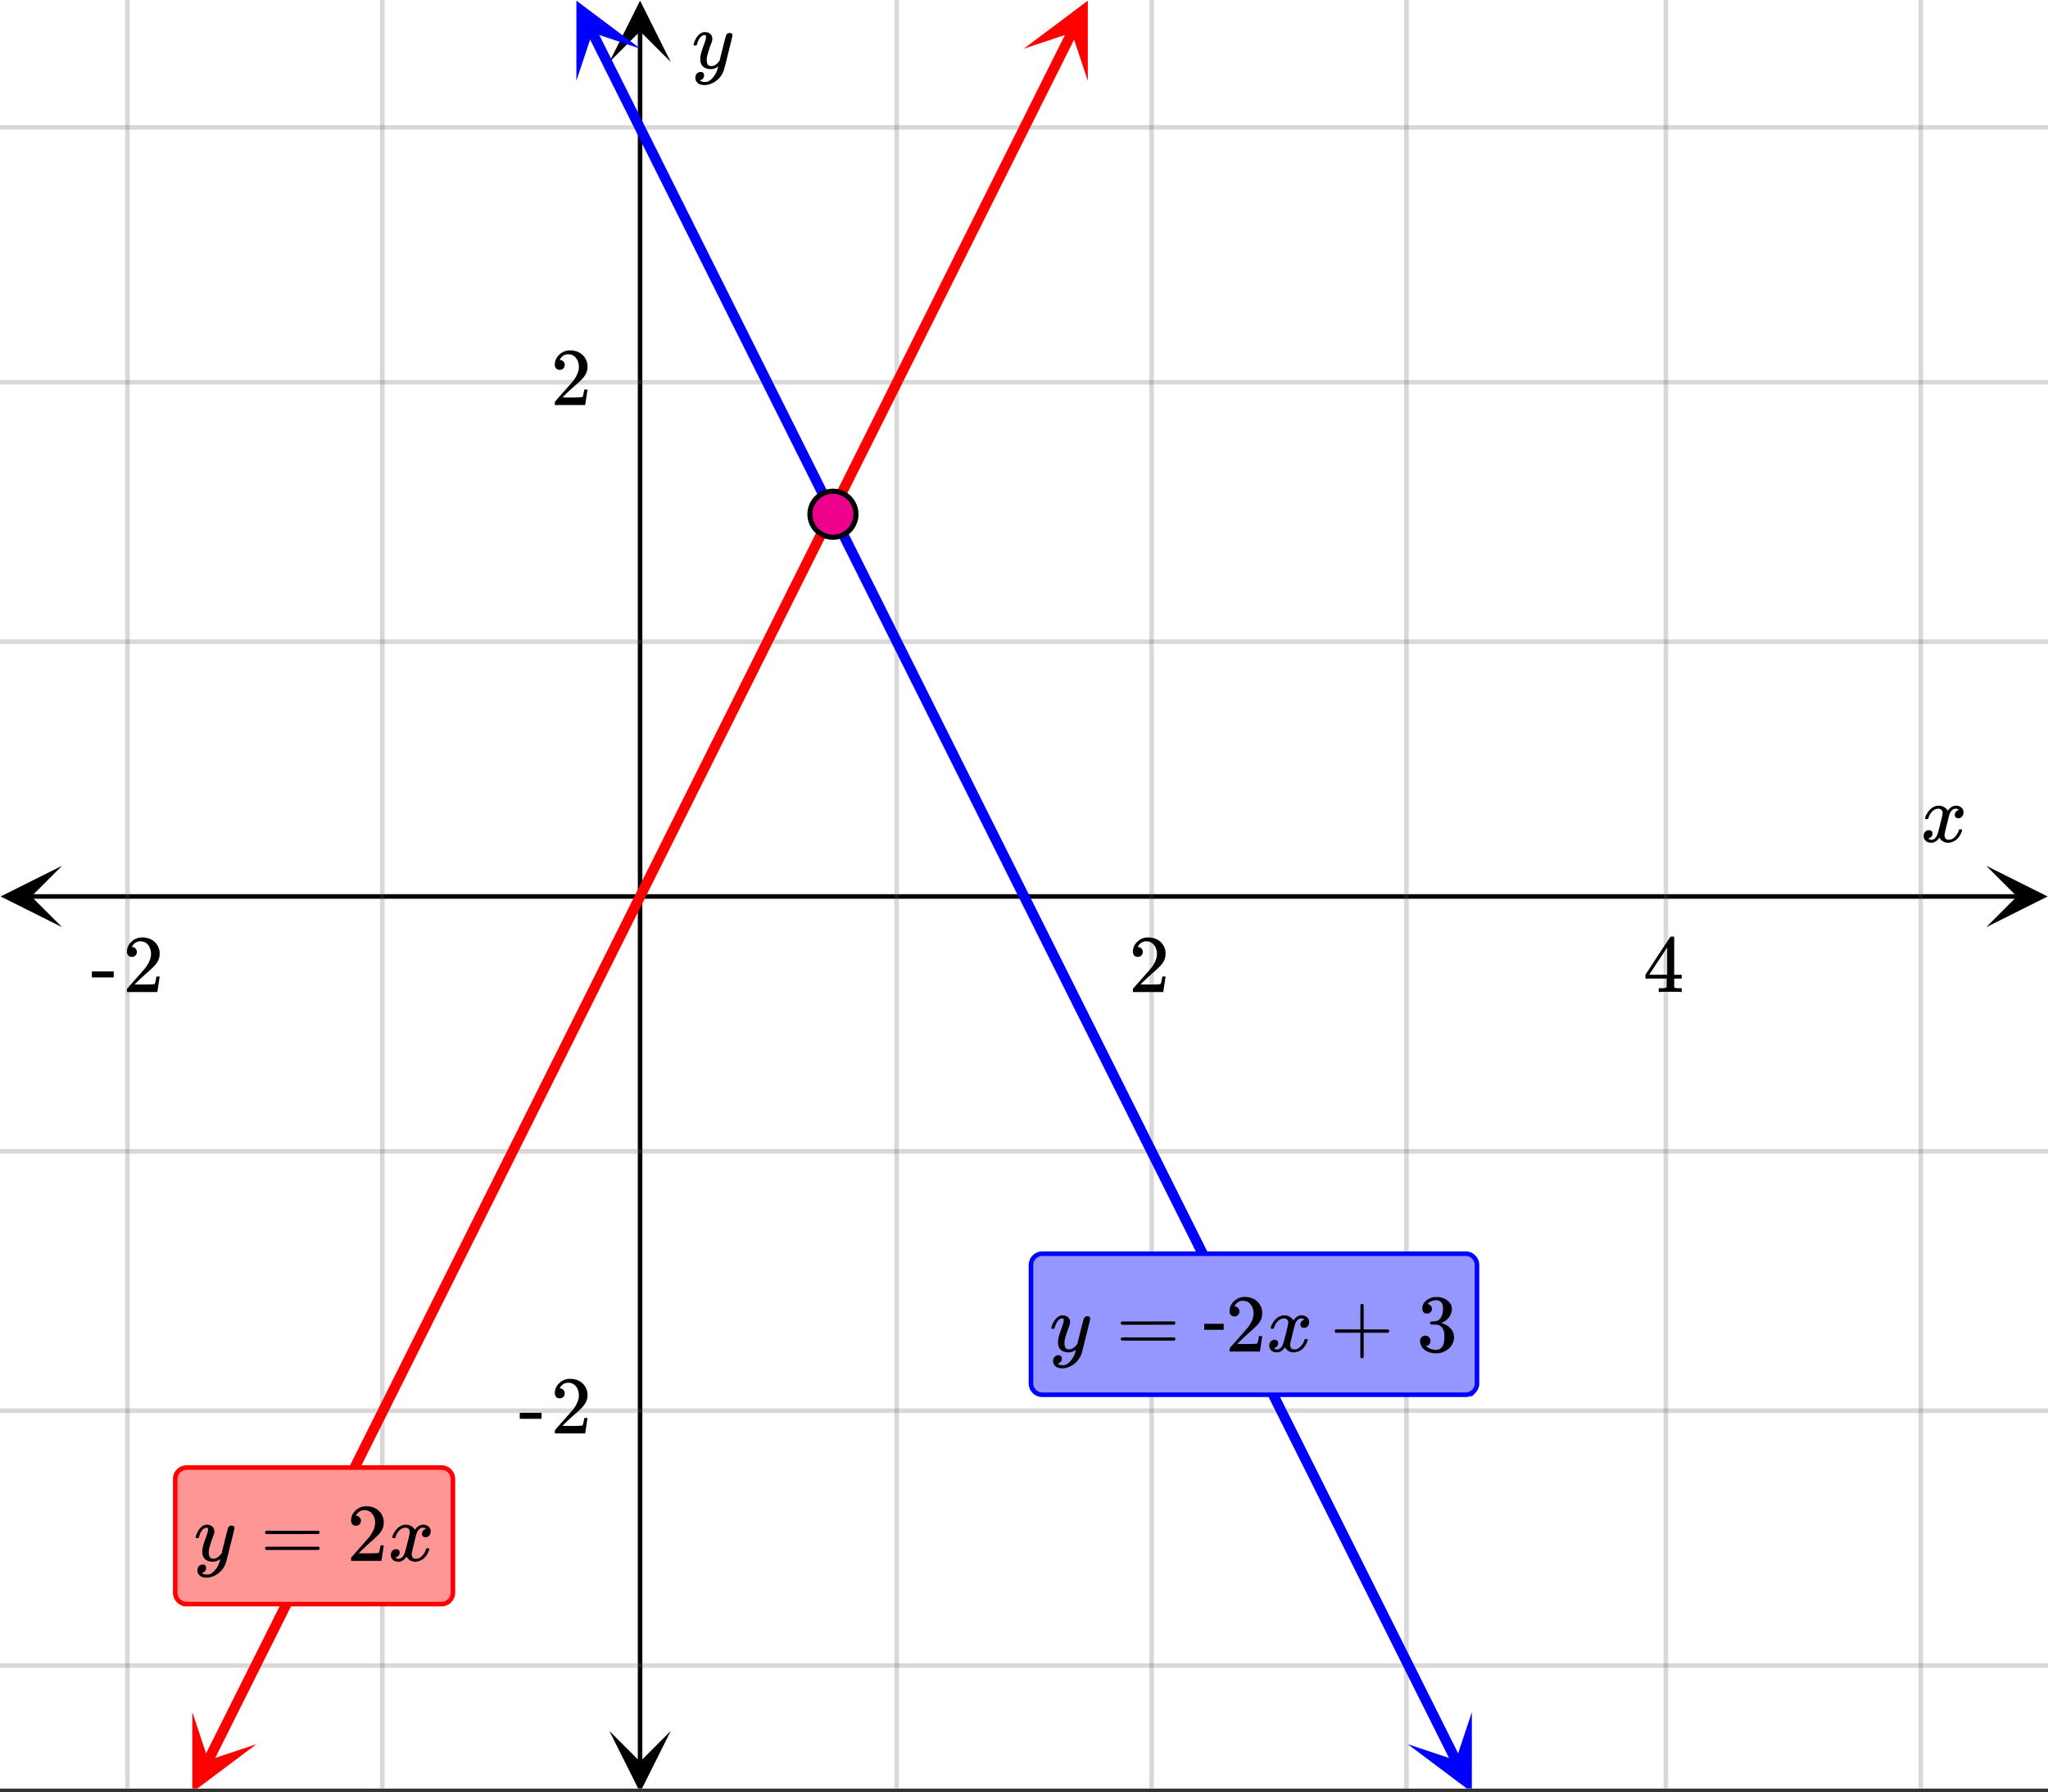<svg xmlns="http://www.w3.org/2000/svg" xmlns:xlink="http://www.w3.org/1999/xlink" width="449.28" height="393.28" viewBox="0 0 336.96 294.96"><rect x="0" y="0" width="336.96" height="294.96" fill="#333333" stroke="none"/><defs><symbol overflow="visible" id="p"><path d="M.781-3.75C.727-3.8.703-3.848.703-3.89c.031-.25.172-.563.422-.938.414-.633.941-1.004 1.578-1.11.133-.007.235-.015.297-.015.313 0 .598.086.86.25.269.156.46.355.578.594.113-.157.187-.25.218-.282.332-.375.711-.562 1.14-.562.364 0 .661.105.891.312.227.211.344.465.344.766 0 .281-.078.516-.234.703a.776.776 0 0 1-.625.281.64.64 0 0 1-.422-.14.521.521 0 0 1-.156-.39c0-.415.222-.696.672-.845a.58.58 0 0 0-.141-.093.705.705 0 0 0-.39-.094.91.91 0 0 0-.266.031c-.336.149-.586.445-.75.89-.032.075-.164.579-.39 1.516-.231.93-.356 1.45-.376 1.563a1.827 1.827 0 0 0-.047.406c0 .211.063.383.188.516.125.125.289.187.5.187.383 0 .726-.16 1.031-.484.3-.32.508-.676.625-1.063.02-.082.04-.129.063-.14.03-.02.109-.031.234-.031.164 0 .25.039.25.109 0 .012-.012.058-.031.14-.149.563-.461 1.055-.938 1.47-.43.323-.875.484-1.344.484-.625 0-1.101-.282-1.421-.844-.262.406-.594.68-1 .812-.086.02-.2.032-.344.032-.524 0-.89-.188-1.11-.563a.953.953 0 0 1-.14-.531c0-.27.078-.5.234-.688a.798.798 0 0 1 .625-.28c.395 0 .594.187.594.562 0 .336-.164.574-.484.718a.359.359 0 0 1-.063.047l-.078.031c-.012.012-.024.016-.031.016h-.032c0 .031.063.074.188.125a.817.817 0 0 0 .36.078c.32 0 .597-.203.827-.61.102-.163.282-.75.532-1.75.05-.206.109-.437.171-.687.063-.257.11-.457.141-.593.031-.133.05-.211.063-.235a2.86 2.86 0 0 0 .078-.531.678.678 0 0 0-.188-.5.613.613 0 0 0-.484-.203c-.406 0-.762.156-1.063.469a2.562 2.562 0 0 0-.609 1.078c-.012.074-.031.12-.063.14a.752.752 0 0 1-.218.016zm0 0"/></symbol><symbol overflow="visible" id="t"><path d="M6.234-5.813c.125 0 .227.04.313.11.094.062.14.152.14.266 0 .117-.226 1.058-.671 2.828C5.578-.836 5.328.133 5.266.312a3.459 3.459 0 0 1-.688 1.22 3.641 3.641 0 0 1-1.11.874c-.491.239-.945.36-1.359.36-.687 0-1.152-.22-1.39-.657-.094-.125-.14-.304-.14-.53 0-.306.085-.544.265-.72.187-.168.379-.25.578-.25.394 0 .594.188.594.563 0 .332-.157.578-.47.734a.298.298 0 0 1-.062.032.295.295 0 0 0-.078.03c-.011.009-.023.016-.031.016L1.328 2c.031.05.129.11.297.172.133.05.273.078.422.078h.11c.155 0 .273-.012.359-.031.332-.094.648-.324.953-.688A3.69 3.69 0 0 0 4.188.25c.093-.3.14-.477.14-.531 0-.008-.012-.004-.031.015a.358.358 0 0 1-.078.047c-.336.239-.703.36-1.11.36-.46 0-.84-.106-1.14-.313-.293-.219-.48-.531-.563-.937a2.932 2.932 0 0 1-.015-.407c0-.218.007-.382.03-.5.063-.394.266-1.054.61-1.984.196-.531.297-.898.297-1.11a.838.838 0 0 0-.031-.265c-.024-.05-.074-.078-.156-.078h-.063c-.21 0-.406.094-.594.281-.293.293-.511.727-.656 1.297 0 .012-.008.027-.015.047a.188.188 0 0 1-.032.047l-.015.015c-.012.012-.028.016-.047.016h-.36C.305-3.8.281-3.836.281-3.86a.97.97 0 0 1 .047-.203c.188-.625.469-1.113.844-1.468.3-.282.617-.422.953-.422.383 0 .688.105.906.312.227.2.344.485.344.86-.023.168-.04.261-.047.281 0 .055-.07.246-.203.578-.367 1-.586 1.735-.656 2.203a1.857 1.857 0 0 0-.016.297c0 .344.05.61.156.797.114.18.313.266.594.266.207 0 .406-.051.594-.157a1.84 1.84 0 0 0 .422-.328c.093-.101.21-.242.36-.422a32.833 32.833 0 0 1 .25-1.063c.093-.35.175-.687.25-1 .343-1.35.534-2.062.577-2.124a.592.592 0 0 1 .578-.36zm0 0"/></symbol><symbol overflow="visible" id="q"><path d="M1.484-5.781c-.25 0-.449-.078-.593-.235a.872.872 0 0 1-.22-.609c0-.645.243-1.195.735-1.656a2.46 2.46 0 0 1 1.766-.703c.77 0 1.41.21 1.922.625.508.418.82.964.937 1.64.008.168.016.32.016.453 0 .524-.156 1.012-.469 1.47-.25.374-.758.89-1.516 1.546-.324.281-.777.695-1.359 1.234l-.781.766 1.016.016c1.414 0 2.164-.024 2.25-.079.039-.007.085-.101.14-.28.031-.095.094-.4.188-.923v-.03h.53v.03l-.374 2.47V0h-5v-.25c0-.188.008-.29.031-.313.008-.007.383-.437 1.125-1.28.977-1.095 1.61-1.813 1.89-2.157.602-.82.907-1.57.907-2.25 0-.594-.156-1.086-.469-1.484-.312-.407-.746-.61-1.297-.61-.523 0-.945.235-1.265.703-.024.032-.047.079-.078.141a.274.274 0 0 0-.047.078c0 .012.02.016.062.016a.68.68 0 0 1 .547.25.801.801 0 0 1 .219.562c0 .23-.078.422-.235.578a.76.76 0 0 1-.578.235zm0 0"/></symbol><symbol overflow="visible" id="r"><path d="M6.234 0c-.125-.031-.71-.047-1.75-.047-1.074 0-1.671.016-1.796.047h-.126v-.625h.422c.383-.008.618-.031.704-.063a.286.286 0 0 0 .171-.14c.008-.008.016-.25.016-.719v-.672h-3.5v-.625l2.031-3.11A431.58 431.58 0 0 1 4.5-9.108c.02-.008.113-.016.281-.016h.25l.078.078v6.203h1.235v.625H5.109V-.89a.25.25 0 0 0 .079.157c.07.062.328.101.765.109h.39V0zm-2.28-2.844v-4.5L1-2.859l1.469.015zm0 0"/></symbol><symbol overflow="visible" id="s"><path d="M.14-2.406v-.985h3.594v.985zm0 0"/></symbol><symbol overflow="visible" id="u"><path d="M.75-4.672c0-.125.063-.219.188-.281H9.53c.133.062.203.156.203.281 0 .094-.062.18-.187.25l-4.281.016H.969C.82-4.457.75-4.546.75-4.672zm0 2.61c0-.133.07-.223.219-.266h8.578a.249.249 0 0 0 .062.047l.063.047c.02.011.035.039.047.078.008.031.015.062.015.094 0 .117-.07.203-.203.265H.937C.813-1.859.75-1.945.75-2.063zm0 0"/></symbol><symbol overflow="visible" id="w"><path d="M.938-3.094C.813-3.164.75-3.258.75-3.375c0-.113.063-.203.188-.266h4.03v-2.015l.016-2.032c.094-.113.18-.171.266-.171.113 0 .203.07.266.203v4.015H9.53c.133.075.203.168.203.282 0 .105-.07.195-.203.265H5.516V.922c-.063.125-.157.187-.282.187-.117 0-.203-.062-.265-.187v-4.016zm0 0"/></symbol><symbol overflow="visible" id="x"><path d="M1.719-6.25c-.25 0-.446-.07-.578-.219a.863.863 0 0 1-.204-.593c0-.508.196-.938.594-1.282a2.566 2.566 0 0 1 1.407-.625h.203c.312 0 .507.008.593.016.301.043.602.137.907.281.593.305.968.727 1.125 1.266.02.093.03.218.03.375 0 .523-.167.996-.5 1.422-.323.418-.73.714-1.218.89-.055.024-.055.04 0 .047.008 0 .05.012.125.031.55.157 1.016.446 1.39.86.376.418.563.89.563 1.422 0 .367-.086.718-.25 1.062-.218.461-.574.84-1.062 1.14-.492.302-1.04.454-1.64.454-.595 0-1.122-.125-1.579-.375-.46-.25-.766-.586-.922-1.016a1.45 1.45 0 0 1-.14-.656c0-.25.082-.453.25-.61a.831.831 0 0 1 .609-.25c.25 0 .453.087.61.25.163.169.25.372.25.61 0 .21-.063.39-.188.547a.768.768 0 0 1-.469.281l-.094.031c.489.407 1.047.61 1.672.61.5 0 .875-.239 1.125-.719.156-.29.234-.742.234-1.36v-.265c0-.852-.292-1.426-.875-1.719-.124-.05-.398-.082-.812-.093l-.563-.016-.046-.031c-.024-.02-.032-.086-.032-.204 0-.113.008-.18.032-.203.03-.03.054-.046.078-.046.25 0 .508-.02.781-.063.395-.05.695-.27.906-.656.207-.395.313-.867.313-1.422 0-.582-.157-.973-.469-1.172a1.131 1.131 0 0 0-.64-.188c-.45 0-.844.122-1.188.36l-.125.094a.671.671 0 0 0-.094.109l-.047.047a.88.88 0 0 0 .094.031c.176.024.328.11.453.266.125.148.188.32.188.515a.715.715 0 0 1-.235.547.76.76 0 0 1-.562.219zm0 0"/></symbol><symbol overflow="visible" id="v"><path d="M3.453-3.578H.25v-.985h3.203zm0 0"/></symbol><clipPath id="a"><path d="M0 0h336.96v294.313H0zm0 0"/></clipPath><clipPath id="b"><path d="M.102 142.477H11V153H.102zm0 0"/></clipPath><clipPath id="c"><path d="M326.79 142.477h10.17V153h-10.17zm0 0"/></clipPath><clipPath id="d"><path d="M20 0h297v294.313H20zm0 0"/></clipPath><clipPath id="e"><path d="M100.258 284H111v10.313h-10.742zm0 0"/></clipPath><clipPath id="f"><path d="M100.258 0H111v10.21h-10.742zm0 0"/></clipPath><clipPath id="g"><path d="M0 20h336.96v255H0zm0 0"/></clipPath><clipPath id="h"><path d="M94 0h12v14H94zm0 0"/></clipPath><clipPath id="i"><path d="M100.11-2.527l11.863 23.738-23.739 11.863L76.371 9.336zm0 0"/></clipPath><clipPath id="j"><path d="M231 281h12v13.313h-12zm0 0"/></clipPath><clipPath id="k"><path d="M242.168 281.766l11.863 23.742-23.742 11.863-11.86-23.742zm0 0"/></clipPath><clipPath id="l"><path d="M31 281h12v13.313H31zm0 0"/></clipPath><clipPath id="m"><path d="M26.371 292.316l11.863-23.738 23.743 11.863-11.864 23.739zm0 0"/></clipPath><clipPath id="n"><path d="M168 0h11v14h-11zm0 0"/></clipPath><clipPath id="o"><path d="M168.43 8.023l11.863-23.742 23.738 11.864-11.863 23.742zm0 0"/></clipPath></defs><g clip-path="url(#a)" fill="#fff"><path d="M0 0h336.96v294.96H0z"/><path d="M0 0h336.96v294.96H0z"/></g><path d="M5.055 147.531h326.89" fill="none" stroke="#000" stroke-width=".749"/><g clip-path="url(#b)"><path d="M10.21 142.477L.103 147.53l10.109 5.055-5.055-5.055zm0 0"/></g><g clip-path="url(#c)"><path d="M326.79 142.477l10.108 5.054-10.109 5.055 5.055-5.055zm0 0"/></g><g clip-path="url(#d)"><path d="M147.531 0v295.063M189.47 0v295.063M231.406 0v295.063M274.094 0v295.063M316.03 0v295.063M62.906 0v295.063M20.97 0v295.063" fill="none" stroke-linecap="round" stroke-linejoin="round" stroke="#666" stroke-opacity=".251" stroke-width=".749"/></g><path d="M105.313 290.008V5.055" fill="none" stroke="#000" stroke-width=".749"/><g clip-path="url(#e)"><path d="M100.258 284.852l5.055 10.109 5.054-10.11-5.055 5.055zm0 0"/></g><g clip-path="url(#f)"><path d="M100.258 10.21L105.313.103l5.054 10.109-5.055-5.055zm0 0"/></g><g clip-path="url(#g)"><path d="M0 105.594h337M0 62.906h337M0 20.97h337M0 189.469h337M0 232.156h337M0 274.094h337" fill="none" stroke-linecap="round" stroke-linejoin="round" stroke="#666" stroke-opacity=".251" stroke-width=".749"/></g><path d="M97.418 5.277l.953 1.91.957 1.91.953 1.91.953 1.907.954 1.91.957 1.91 2.859 5.73.957 1.907 2.86 5.73.956 1.91.953 1.907 1.907 3.82.957 1.91 1.906 3.82.953 1.907.957 1.91 2.86 5.73.957 1.907 1.906 3.82.957 1.91.953 1.91.953 1.907.953 1.91.957 1.91 2.86 5.73.957 1.907 2.86 5.73.956 1.91.953 1.907 1.906 3.82.957 1.91 1.907 3.82.953 1.907.957 1.91 2.86 5.73.956 1.907 2.86 5.73.957 1.91.953 1.91.953 1.907.953 1.91.957 1.91 1.906 3.82.953 1.906.958 1.91 2.859 5.731.957 1.906 2.86 5.73.956 1.911.953 1.91.954 1.906.953 1.91.957 1.91 1.906 3.821.953 1.906.957 1.91 2.86 5.73.957 1.911.953 1.906 1.906 3.82.957 1.91.953 1.91.953 1.907.953 1.91.957 1.91 1.907 3.82.953 1.907.957 1.91 2.86 5.73.956 1.91.953 1.907 1.907 3.82.957 1.91.953 1.91.953 1.907.953 1.91.957 1.91 2.86 5.73.956 1.907 2.86 5.73.957 1.91.953 1.907 1.906 3.82.957 1.91 1.906 3.82.954 1.907.957 1.91 1.906 3.82.957 1.91.953 1.907 1.906 3.82.957 1.91.953 1.91.954 1.907.953 1.91.957 1.91 2.86 5.73.956 1.907 2.86 5.73.957 1.91.953 1.907 1.906 3.82.957 1.91.953 1.91" fill="none" stroke-width="1.685" stroke-linecap="round" stroke-linejoin="round" stroke="#00f"/><g clip-path="url(#h)"><g clip-path="url(#i)"><path d="M105.383 8.023L94.836.11l-.004 13.188 2.64-7.914zm0 0" fill="#00f"/></g></g><g clip-path="url(#j)"><g clip-path="url(#k)"><path d="M242.168 281.766l-.004 13.187-10.547-7.914 7.91 2.64zm0 0" fill="#00f"/></g></g><path d="M34.23 289.785l.954-1.91.957-1.91 1.906-3.82.953-1.907.957-1.91 2.86-5.73.956-1.907 2.86-5.73.957-1.91.953-1.91.953-1.907.953-1.91.957-1.91 1.907-3.82.953-1.906.957-1.91 2.859-5.731.957-1.906 1.906-3.82.957-1.91 1.907-3.821.953-1.906.957-1.91 2.86-5.731.956-1.906 2.86-5.73.957-1.91.953-1.911.953-1.906.953-1.91.957-1.91 1.906-3.82.953-1.907.957-1.91 2.86-5.73.957-1.91.953-1.907 1.906-3.82.957-1.91.953-1.91.953-1.907.954-1.91.957-1.91 1.906-3.82.953-1.907.957-1.91 2.86-5.73.956-1.91.954-1.907 1.906-3.82.957-1.91.953-1.91.953-1.907.953-1.91.957-1.91 2.86-5.73.957-1.907 2.859-5.73.957-1.91.953-1.907 1.906-3.82.957-1.91.954-1.91.953-1.907.953-1.91.957-1.91 2.86-5.73.956-1.907 2.86-5.73.957-1.91.953-1.907 1.906-3.82.957-1.91 1.906-3.82.953-1.907.957-1.91 2.86-5.73.957-1.906 2.86-5.73.956-1.911.953-1.91.954-1.906.953-1.91.957-1.91 1.906-3.821.953-1.906.957-1.91 1.906-3.82.957-1.911.954-1.906 1.906-3.82.957-1.91 1.906-3.821.953-1.906.957-1.91 2.86-5.73.957-1.907 2.859-5.73.957-1.91.953-1.91.953-1.907.953-1.91.957-1.91.954-1.91" fill="none" stroke-width="1.685" stroke-linecap="round" stroke-linejoin="round" stroke="red"/><g clip-path="url(#l)"><g clip-path="url(#m)"><path d="M31.645 281.766l.003 13.187 10.547-7.914-7.91 2.64zm0 0" fill="red"/></g></g><g clip-path="url(#n)"><g clip-path="url(#o)"><path d="M168.43 8.023L178.977.11l.003 13.188-2.64-7.914zm0 0" fill="red"/></g></g><path d="M140.828 84.625c0 .5-.094.984-.289 1.445a3.727 3.727 0 0 1-.816 1.227 3.734 3.734 0 0 1-1.23.82 3.777 3.777 0 0 1-4.121-.82 3.8 3.8 0 0 1-.821-1.227 3.74 3.74 0 0 1-.285-1.445 3.76 3.76 0 0 1 1.105-2.676 3.773 3.773 0 0 1 2.676-1.105c.5 0 .984.094 1.445.285.465.195.875.465 1.23.82a3.81 3.81 0 0 1 1.106 2.676zm0 0" fill="#ec008c" stroke-width=".843" stroke="#000"/><use xlink:href="#p" x="316.031" y="138.544"/><use xlink:href="#q" x="185.724" y="163.258"/><use xlink:href="#r" x="270.349" y="163.258"/><use xlink:href="#s" x="14.978" y="163.258"/><use xlink:href="#q" x="20.22" y="163.258"/><use xlink:href="#t" x="113.831" y="11.233"/><use xlink:href="#q" x="90.616" y="66.651"/><use xlink:href="#s" x="85.373" y="235.9"/><use xlink:href="#q" x="90.616" y="235.9"/><path d="M169.625 227.664v-19.473a1.856 1.856 0 0 1 .547-1.324 1.856 1.856 0 0 1 1.324-.547h69.645c.25 0 .488.047.718.141.23.094.43.23.606.406.176.176.312.38.406.61.098.226.145.464.145.714v19.473c0 .246-.047.484-.145.715-.094.23-.23.43-.406.605a1.816 1.816 0 0 1-.606.407c-.23.097-.468.144-.718.144h-69.645a1.856 1.856 0 0 1-1.324-.55 1.816 1.816 0 0 1-.406-.606 1.88 1.88 0 0 1-.141-.715zm0 0" fill="#9696ff" stroke="#00f" stroke-width=".749"/><use xlink:href="#t" x="172.689" y="222.42"/><use xlink:href="#u" x="183.653" y="222.42"/><use xlink:href="#v" x="197.882" y="222.42"/><use xlink:href="#q" x="201.627" y="222.42"/><use xlink:href="#p" x="208.367" y="222.42"/><use xlink:href="#w" x="218.851" y="222.42"/><use xlink:href="#x" x="233.08" y="222.42"/><path d="M28.832 262.11v-18.72c0-.25.047-.488.145-.718.093-.23.226-.43.402-.606.176-.175.379-.312.61-.406.23-.097.468-.144.714-.144h41.938c.25 0 .488.047.718.144.23.094.43.23.606.406.176.176.312.375.406.606.098.23.145.469.145.719v18.718c0 .25-.047.489-.145.72-.094.23-.23.429-.406.605a1.816 1.816 0 0 1-.606.406c-.23.098-.468.144-.718.144H30.703c-.246 0-.484-.046-.715-.144a1.832 1.832 0 0 1-.61-.406 1.805 1.805 0 0 1-.401-.606 1.818 1.818 0 0 1-.145-.719zm0 0" fill="#ff9696" stroke="red" stroke-width=".749"/><use xlink:href="#t" x="31.898" y="256.869"/><use xlink:href="#u" x="42.862" y="256.869"/><use xlink:href="#q" x="57.091" y="256.869"/><use xlink:href="#p" x="63.831" y="256.869"/></svg>